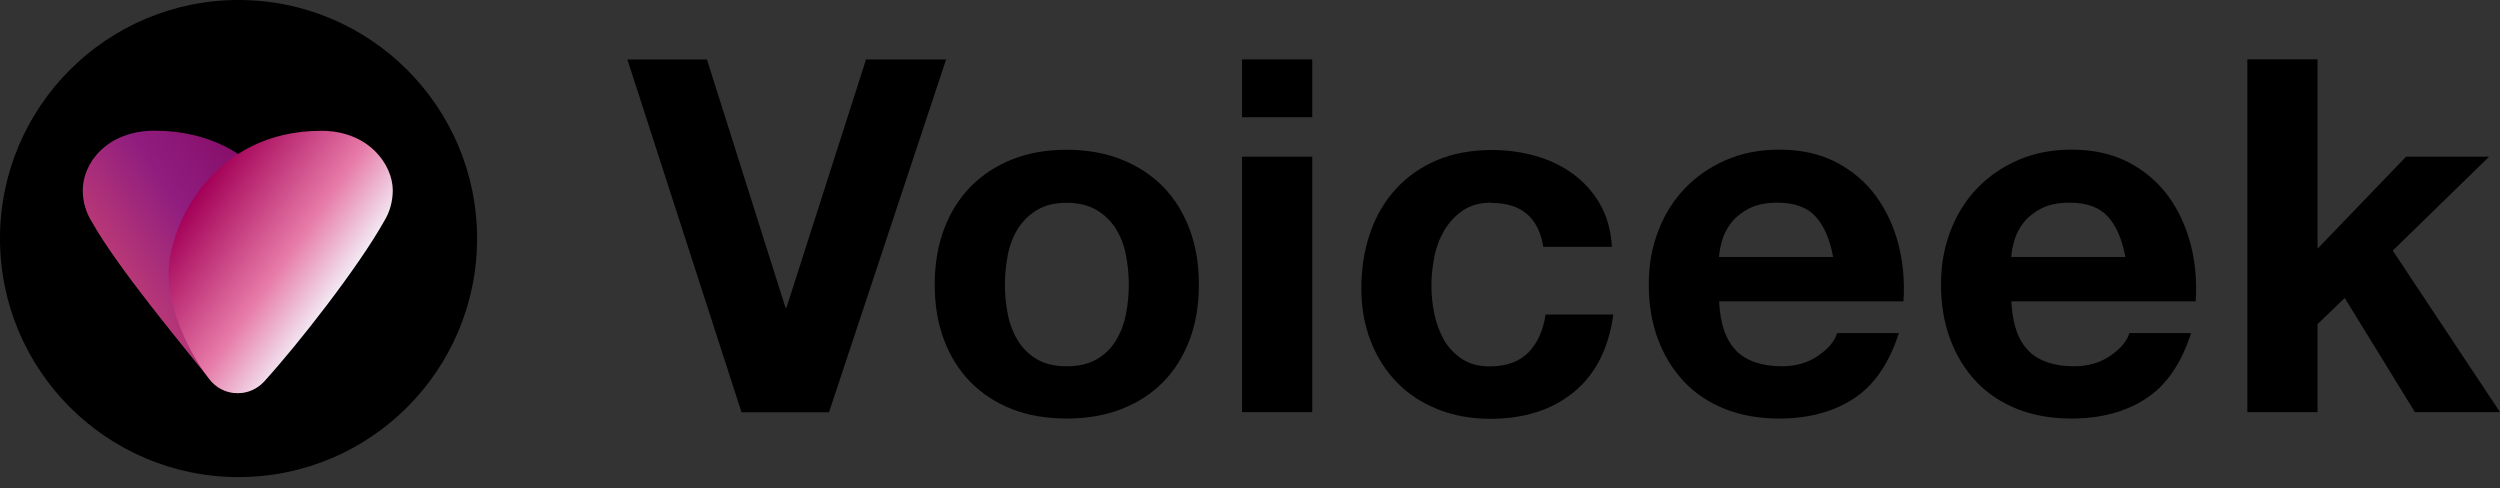 <svg width="210" height="41" viewBox="0 0 210 41" fill="none" xmlns="http://www.w3.org/2000/svg">
<rect x="0" y="0" width="210" height="41" fill="#333333" stroke="none"/>
<path d="M40.075 20.038C40.075 31.1 31.1 40.075 20.038 40.075C8.975 40.075 0 31.1 0 20.038C0 8.975 8.975 0 20.038 0C31.1 0 40.075 8.975 40.075 20.038Z" fill="black"/>
<path d="M6.952 15.981C6.952 16.928 7.21 17.81 7.673 18.563C9.847 22.448 15.109 28.733 17.746 32.026C17.756 32.037 17.778 32.058 17.789 32.069C18.337 32.65 19.155 33.016 19.941 33.016C20.909 33.016 21.803 32.553 22.351 31.843C24.084 29.626 25.784 26.021 25.784 22.986C25.784 18.843 22.125 10.977 12.989 10.977C8.964 10.977 6.952 13.721 6.952 15.97V15.981Z" fill="url(#paint0_linear_9_11767)"/>
<path d="M32.992 15.991C32.992 16.938 32.734 17.821 32.271 18.574C30.097 22.459 25.007 28.959 22.198 32.036C22.188 32.047 22.166 32.069 22.155 32.08C21.607 32.661 20.832 33.027 19.971 33.027C18.97 33.027 18.141 32.564 17.593 31.854C15.86 29.637 14.16 26.032 14.16 22.997C14.16 18.983 17.808 10.987 26.987 10.987C30.991 10.987 32.992 13.85 32.992 15.981V15.991Z" fill="url(#paint1_linear_9_11767)"/>
<path d="M62.287 34.63L52.699 4.993H59.382L65.978 25.838H66.065L72.747 4.993H79.473L69.637 34.63H62.287Z" fill="black"/>
<path d="M79.302 19.241C79.829 17.842 80.572 16.659 81.54 15.669C82.509 14.689 83.671 13.925 85.027 13.387C86.383 12.849 87.9 12.58 89.59 12.58C91.279 12.58 92.807 12.849 94.174 13.387C95.541 13.925 96.714 14.689 97.682 15.669C98.651 16.648 99.393 17.842 99.921 19.241C100.448 20.64 100.706 22.201 100.706 23.912C100.706 25.623 100.448 27.183 99.921 28.561C99.393 29.949 98.651 31.133 97.682 32.112C96.714 33.091 95.541 33.844 94.174 34.372C92.807 34.899 91.279 35.157 89.59 35.157C87.9 35.157 86.383 34.899 85.027 34.372C83.671 33.844 82.509 33.091 81.54 32.112C80.572 31.133 79.829 29.949 79.302 28.561C78.774 27.172 78.516 25.623 78.516 23.912C78.516 22.201 78.774 20.64 79.302 19.241ZM84.661 26.43C84.822 27.248 85.113 27.98 85.511 28.625C85.909 29.271 86.447 29.798 87.115 30.186C87.782 30.573 88.61 30.767 89.6 30.767C90.59 30.767 91.43 30.573 92.108 30.186C92.786 29.798 93.324 29.282 93.722 28.625C94.12 27.98 94.411 27.237 94.572 26.43C94.734 25.612 94.82 24.773 94.82 23.923C94.82 23.072 94.734 22.222 94.572 21.394C94.411 20.565 94.12 19.833 93.722 19.198C93.324 18.563 92.786 18.047 92.108 17.638C91.43 17.24 90.59 17.035 89.6 17.035C88.61 17.035 87.771 17.24 87.115 17.638C86.447 18.036 85.92 18.563 85.511 19.198C85.113 19.833 84.822 20.565 84.661 21.394C84.499 22.222 84.413 23.072 84.413 23.923C84.413 24.773 84.499 25.623 84.661 26.43Z" fill="black"/>
<path d="M104.331 9.847V4.993H110.229V9.847H104.331ZM110.229 13.161V34.619H104.331V13.161H110.229Z" fill="black"/>
<path d="M125.264 17.024C124.328 17.024 123.531 17.24 122.896 17.67C122.262 18.101 121.745 18.649 121.336 19.327C120.938 20.005 120.647 20.748 120.486 21.566C120.324 22.384 120.238 23.191 120.238 23.998C120.238 24.805 120.324 25.558 120.486 26.365C120.647 27.172 120.927 27.893 121.293 28.55C121.67 29.196 122.175 29.734 122.81 30.153C123.445 30.573 124.22 30.777 125.135 30.777C126.545 30.777 127.631 30.379 128.396 29.594C129.16 28.808 129.633 27.743 129.827 26.419H135.52C135.132 29.271 134.024 31.445 132.194 32.941C130.365 34.436 128.03 35.179 125.178 35.179C123.574 35.179 122.1 34.91 120.755 34.372C119.41 33.834 118.269 33.08 117.333 32.112C116.397 31.143 115.654 29.992 115.138 28.647C114.61 27.302 114.352 25.827 114.352 24.224C114.352 22.62 114.589 21.017 115.084 19.596C115.568 18.176 116.278 16.938 117.225 15.905C118.161 14.872 119.313 14.054 120.669 13.473C122.025 12.892 123.574 12.602 125.318 12.602C126.588 12.602 127.814 12.763 128.987 13.097C130.16 13.43 131.215 13.936 132.14 14.614C133.066 15.292 133.819 16.131 134.4 17.143C134.981 18.154 135.315 19.349 135.401 20.737H129.633C129.246 18.273 127.793 17.046 125.275 17.046L125.264 17.024Z" fill="black"/>
<path d="M145.848 29.475C146.731 30.336 148.011 30.767 149.669 30.767C150.863 30.767 151.886 30.465 152.736 29.874C153.597 29.282 154.124 28.647 154.318 27.98H159.505C158.676 30.552 157.406 32.392 155.684 33.5C153.973 34.609 151.896 35.157 149.454 35.157C147.764 35.157 146.247 34.888 144.891 34.35C143.535 33.812 142.383 33.038 141.447 32.047C140.511 31.047 139.779 29.863 139.262 28.475C138.746 27.086 138.498 25.569 138.498 23.912C138.498 22.255 138.757 20.812 139.284 19.424C139.811 18.036 140.554 16.842 141.522 15.83C142.491 14.819 143.642 14.022 144.988 13.441C146.333 12.86 147.818 12.569 149.454 12.569C151.283 12.569 152.876 12.925 154.232 13.624C155.587 14.334 156.707 15.281 157.578 16.465C158.45 17.66 159.074 19.015 159.472 20.533C159.86 22.05 160 23.643 159.892 25.311H144.406C144.493 27.216 144.977 28.604 145.859 29.465L145.848 29.475ZM152.51 18.187C151.799 17.412 150.734 17.024 149.292 17.024C148.356 17.024 147.57 17.186 146.946 17.498C146.322 17.821 145.827 18.208 145.45 18.682C145.074 19.155 144.815 19.65 144.665 20.178C144.514 20.705 144.417 21.178 144.396 21.587H153.984C153.704 20.091 153.22 18.962 152.51 18.187Z" fill="black"/>
<path d="M170.396 29.475C171.278 30.336 172.559 30.767 174.216 30.767C175.41 30.767 176.433 30.465 177.283 29.874C178.144 29.282 178.671 28.647 178.865 27.98H184.052C183.223 30.552 181.953 32.392 180.231 33.5C178.52 34.609 176.443 35.157 174.001 35.157C172.311 35.157 170.794 34.888 169.438 34.35C168.082 33.812 166.93 33.038 165.994 32.047C165.058 31.047 164.326 29.863 163.81 28.475C163.293 27.086 163.046 25.569 163.046 23.912C163.046 22.255 163.304 20.812 163.831 19.424C164.358 18.036 165.101 16.842 166.069 15.83C167.038 14.819 168.189 14.022 169.535 13.441C170.88 12.86 172.365 12.569 174.001 12.569C175.83 12.569 177.423 12.925 178.779 13.624C180.135 14.334 181.254 15.281 182.125 16.465C182.997 17.66 183.621 19.015 184.019 20.533C184.407 22.05 184.547 23.643 184.439 25.311H168.954C169.04 27.216 169.524 28.604 170.406 29.465L170.396 29.475ZM177.057 18.187C176.347 17.412 175.281 17.024 173.839 17.024C172.903 17.024 172.117 17.186 171.493 17.498C170.869 17.821 170.374 18.208 169.997 18.682C169.621 19.155 169.362 19.65 169.212 20.178C169.061 20.705 168.964 21.178 168.943 21.587H178.531C178.251 20.091 177.767 18.962 177.057 18.187Z" fill="black"/>
<path d="M194.675 4.982V20.888L202.111 13.161H209.085L200.992 21.049L209.999 34.619H202.854L196.957 25.031L194.675 27.226V34.619H188.778V4.982H194.675Z" fill="black"/>
<defs>
<linearGradient id="paint0_linear_9_11767" x1="11.838" y1="24.794" x2="23.621" y2="16.54" gradientUnits="userSpaceOnUse">
<stop stop-color="#B83877"/>
<stop offset="0.5" stop-color="#8F1D7F"/>
<stop offset="1" stop-color="#870D68"/>
</linearGradient>
<linearGradient id="paint1_linear_9_11767" x1="16.334" y1="16.573" x2="28.117" y2="24.826" gradientUnits="userSpaceOnUse">
<stop stop-color="#A30057"/>
<stop offset="0.64" stop-color="#E77BA8"/>
<stop offset="1" stop-color="#F2E9F3"/>
</linearGradient>
</defs>
</svg>
